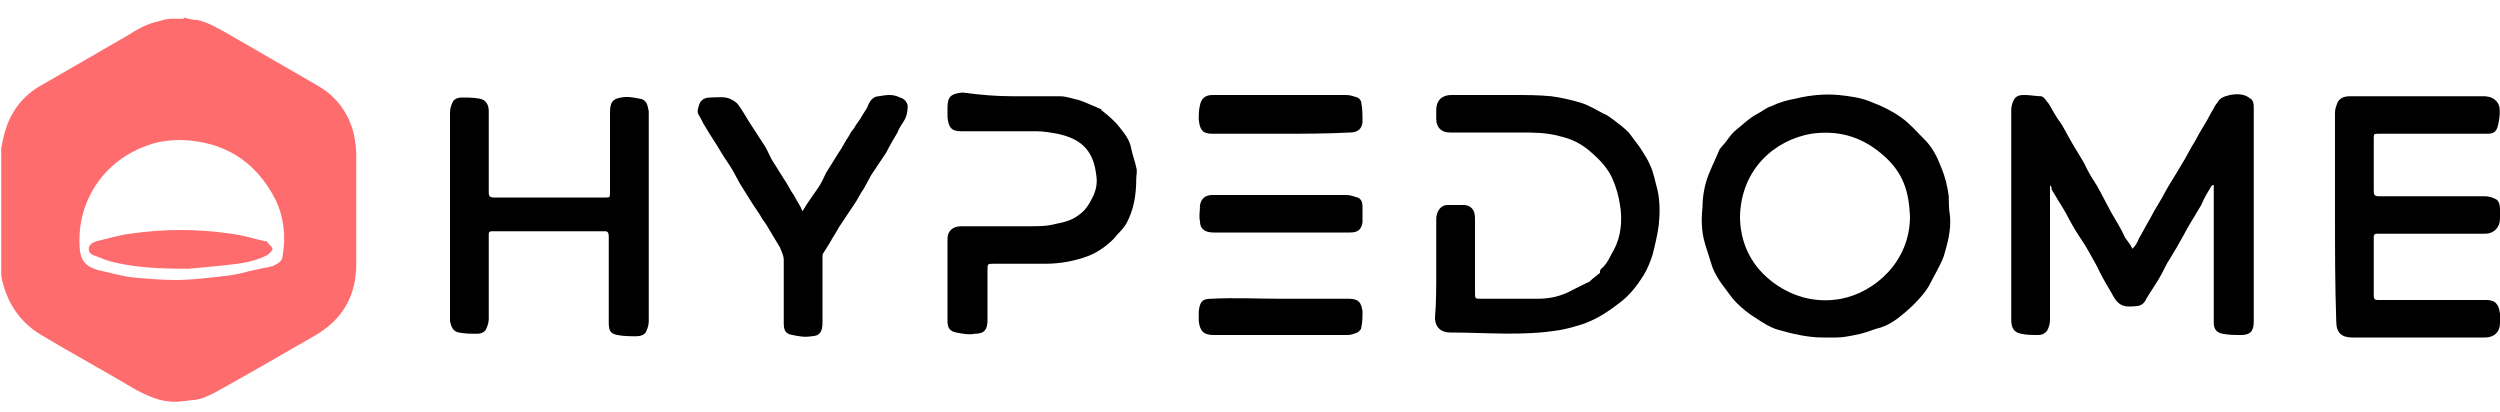 <?xml version="1.0" encoding="utf-8"?>
<!-- Generator: Adobe Illustrator 25.3.1, SVG Export Plug-In . SVG Version: 6.00 Build 0)  -->
<svg version="1.1" id="Layer_1" xmlns="http://www.w3.org/2000/svg" xmlns:xlink="http://www.w3.org/1999/xlink" x="0px" y="0px"
	 viewBox="0 0 200 33" style="enable-background:new 0 0 200 33;" xml:space="preserve">
<style type="text/css">
	.st0{fill:#FE6C6E;}
</style>
<path class="st0" d="M14.7,1.4c0.4,0.1,0.7,0.2,1.1,0.2c0.9,0.2,1.7,0.7,2.6,1.2c2.4,1.4,4.7,2.7,7.1,4.1c1.5,0.9,2.4,2.2,2.8,3.8
	c0.1,0.5,0.2,1.1,0.2,1.6c0,2.9,0,5.9,0,8.8c0,2.6-1.1,4.5-3.4,5.8c-2.6,1.5-5.2,3-7.9,4.5c-0.6,0.3-1.2,0.6-1.8,0.6
	c-0.7,0.1-1.4,0.2-2,0.1c-0.9-0.1-1.7-0.5-2.5-0.9c-2.5-1.5-5.1-2.9-7.6-4.4c-1.5-0.9-2.5-2.2-3-3.9c-0.1-0.3-0.2-0.7-0.2-1V11.8
	c0.1-0.3,0.1-0.6,0.2-0.9C0.7,9.2,1.6,7.9,3,7c2.4-1.4,4.7-2.7,7.1-4.1c0.8-0.5,1.6-1,2.6-1.2c0.3-0.1,0.7-0.2,1-0.2H14.7z
	 M14.5,11.2c-0.9,0-1.8,0.1-2.6,0.4c-3.6,1.2-5.9,4.6-5.5,8.5c0.1,0.6,0.3,1,0.9,1.3c0.2,0.1,0.3,0.1,0.5,0.2c1,0.2,1.9,0.5,2.9,0.6
	c1.1,0.1,2.3,0.2,3.4,0.2c0.9,0,1.9-0.1,2.8-0.2c1-0.1,2-0.2,3-0.5c0.5-0.1,0.9-0.2,1.4-0.3c0.2,0,0.3-0.1,0.5-0.1
	c0.4-0.2,0.8-0.4,0.8-0.8c0.3-1.6,0.1-3.2-0.6-4.6C20.4,12.8,17.8,11.3,14.5,11.2z"/>
<path d="M164,14.8c0,0.2,0,0.3,0,0.4c0,3.5,0,7,0,10.4c0,0.3-0.1,0.6-0.2,0.8c-0.1,0.2-0.4,0.4-0.7,0.4c-0.5,0-1,0-1.4-0.1
	c-0.6-0.1-0.8-0.5-0.8-1.1c0-1.4,0-2.8,0-4.2c0-4.2,0-8.4,0-12.6c0-0.3,0.1-0.6,0.2-0.8c0.2-0.4,0.6-0.4,0.9-0.4
	c0.4,0,0.9,0.1,1.3,0.1c0.3,0.1,0.4,0.4,0.6,0.6c0.3,0.5,0.6,1.1,1,1.6c0.3,0.5,0.6,1.1,0.9,1.6c0.3,0.5,0.6,1,0.9,1.5
	c0.1,0.2,0.2,0.4,0.3,0.6c0.3,0.6,0.7,1.1,1,1.7c0.3,0.6,0.6,1.1,0.9,1.7c0.4,0.7,0.8,1.3,1.1,2c0.2,0.3,0.4,0.5,0.6,0.9
	c0.2-0.2,0.4-0.5,0.5-0.8c0.3-0.5,0.6-1.1,0.9-1.6c0.4-0.8,0.9-1.5,1.3-2.3c0.4-0.7,0.8-1.3,1.2-2c0.4-0.6,0.7-1.3,1.1-1.9
	c0.4-0.8,0.9-1.5,1.3-2.3c0.2-0.3,0.3-0.6,0.5-0.8c0.2-0.4,0.6-0.5,1-0.6c0.5-0.1,1.1-0.1,1.5,0.2c0.4,0.2,0.4,0.5,0.4,0.9
	c0,5,0,10.1,0,15.1c0,0.6,0,1.3,0,1.9c0,0.7-0.2,1.1-1,1.1c-0.5,0-1,0-1.5-0.1c-0.5-0.1-0.7-0.4-0.7-0.9c0-0.7,0-1.4,0-2.2
	c0-2.8,0-5.6,0-8.4c0-0.1,0-0.2,0-0.4c-0.1,0-0.1,0-0.2,0.1c-0.3,0.5-0.6,1-0.8,1.5c-0.3,0.5-0.6,1-0.9,1.5s-0.6,1.1-0.9,1.6
	c-0.2,0.4-0.5,0.8-0.7,1.2c-0.1,0.1-0.1,0.2-0.2,0.3c-0.3,0.6-0.6,1.2-1,1.8c-0.3,0.5-0.6,0.9-0.8,1.3c-0.2,0.3-0.5,0.4-0.8,0.4
	c-1,0.1-1.4-0.1-1.9-1.1c-0.3-0.5-0.6-1-0.9-1.6c-0.1-0.2-0.2-0.4-0.3-0.6c-0.4-0.7-0.8-1.5-1.3-2.2c-0.4-0.6-0.8-1.3-1.1-1.9
	c-0.4-0.7-0.8-1.3-1.2-2C164.2,15,164.1,15,164,14.8z"/>
<path d="M156,17.3c0.1,1.1-0.2,2.2-0.5,3.2c-0.3,0.8-0.8,1.6-1.2,2.4c-0.5,0.8-1.2,1.5-1.9,2.1c-0.7,0.6-1.4,1.1-2.3,1.3
	c-0.6,0.2-1.1,0.4-1.7,0.5c-0.5,0.1-1,0.2-1.5,0.2c-0.4,0-0.7,0-1.1,0c-1.2,0-2.4-0.3-3.5-0.6c-0.7-0.2-1.3-0.6-1.9-1
	c-0.5-0.3-1-0.7-1.5-1.2c-0.4-0.4-0.7-0.9-1.1-1.4c-0.3-0.4-0.6-0.9-0.8-1.4c-0.2-0.6-0.4-1.3-0.6-1.9c-0.3-1-0.3-2-0.2-2.9
	c0-1,0.2-2,0.6-2.9c0.2-0.5,0.5-1.1,0.7-1.6c0.1-0.3,0.4-0.5,0.6-0.8c0.3-0.4,0.5-0.7,0.9-1c0.5-0.4,1-0.9,1.6-1.2
	c0.4-0.2,0.7-0.5,1.1-0.6c0.6-0.3,1.3-0.5,1.9-0.6c1.2-0.3,2.4-0.4,3.5-0.3c0.9,0.1,1.8,0.2,2.7,0.6c0.8,0.3,1.6,0.7,2.3,1.2
	c0.7,0.5,1.3,1.2,1.9,1.8c0.6,0.6,1,1.4,1.3,2.2c0.3,0.7,0.5,1.5,0.6,2.3C155.9,16.1,155.9,16.7,156,17.3z M152.8,17.3
	c-0.1-1.8-0.4-3.5-2.4-5.1c-1.6-1.3-3.4-1.8-5.5-1.5c-2.9,0.5-5.6,2.8-5.7,6.6c0,2,0.8,3.8,2.4,5.1c1.6,1.3,3.6,1.9,5.7,1.5
	C149.9,23.4,152.8,21,152.8,17.3L152.8,17.3z"/>
<path d="M114.9,21.6c0-1.4,0-2.7,0-4.1c0-0.5,0.3-1.1,0.9-1.1c0.5,0,0.9,0,1.4,0c0.6,0.1,0.8,0.5,0.8,1.1c0,2,0,3.9,0,5.9
	c0,0.5,0,0.5,0.5,0.5c1.5,0,3,0,4.5,0c1,0,1.9-0.2,2.8-0.7c0.4-0.2,0.8-0.4,1.2-0.6c0.1,0,0.2-0.1,0.3-0.2c0.2-0.2,0.4-0.3,0.6-0.5
	c0.1,0,0.1-0.1,0.1-0.2s0.1-0.2,0.1-0.2c0.5-0.4,0.7-1,1-1.5c0.6-1.1,0.7-2.4,0.5-3.6c-0.1-0.7-0.3-1.4-0.6-2.1
	c-0.4-0.9-1.1-1.6-1.8-2.2c-0.7-0.6-1.5-1-2.4-1.2c-1.1-0.3-2.1-0.3-3.2-0.3c-1.9,0-3.7,0-5.6,0c-0.7,0-1.1-0.4-1.1-1.1
	c0-0.2,0-0.5,0-0.7c0-0.8,0.5-1.2,1.2-1.2c1.6,0,3.3,0,4.9,0c1,0,2.1,0,3.1,0.1c0.8,0.1,1.6,0.3,2.3,0.5c0.7,0.2,1.3,0.6,1.9,0.9
	c0.3,0.1,0.5,0.3,0.8,0.5c0.4,0.3,0.8,0.6,1.2,1c0.3,0.4,0.6,0.8,0.9,1.2c0.3,0.5,0.6,0.9,0.8,1.4c0.3,0.6,0.4,1.3,0.6,2
	c0.2,0.9,0.2,1.9,0.1,2.8c-0.1,0.8-0.3,1.6-0.5,2.4c-0.2,0.6-0.4,1.1-0.7,1.6c-0.5,0.8-1.1,1.6-1.9,2.2c-0.9,0.7-1.8,1.3-2.9,1.7
	c-0.6,0.2-1.3,0.4-1.9,0.5c-2.9,0.5-5.9,0.2-8.8,0.2c-0.7,0-1.2-0.4-1.2-1.2C114.9,24.3,114.9,22.9,114.9,21.6z"/>
<path d="M186.8,17.3c0-2.8,0-5.5,0-8.3c0-0.3,0.1-0.5,0.2-0.8c0.2-0.4,0.6-0.5,1-0.5c0.8,0,1.7,0,2.5,0c2.7,0,5.4,0,8.2,0
	c0.5,0,1,0.2,1.2,0.7c0.2,0.4,0,1.7-0.2,2c-0.2,0.3-0.5,0.3-0.8,0.3c-2.9,0-5.7,0-8.6,0c-0.4,0-0.4,0-0.4,0.4c0,1.4,0,2.8,0,4.2
	c0,0.3,0.1,0.4,0.4,0.4c2.8,0,5.6,0,8.5,0c0.3,0,0.6,0.1,0.8,0.2c0.3,0.1,0.4,0.5,0.4,0.8c0,0.2,0,0.5,0,0.8c0,0.7-0.5,1.2-1.2,1.2
	c-2.8,0-5.7,0-8.5,0c-0.1,0-0.2,0-0.2,0c-0.1,0-0.2,0.1-0.2,0.2c0,1.6,0,3.2,0,4.8c0,0.2,0.1,0.3,0.3,0.3c2.9,0,5.8,0,8.7,0
	c0.7,0,1,0.3,1.1,1.1c0,0.2,0,0.5,0,0.7c0,0.8-0.5,1.2-1.2,1.2c-1,0-2,0-2.9,0c-2.6,0-5.1,0-7.7,0c-0.9,0-1.3-0.4-1.3-1.3
	C186.8,22.8,186.8,20,186.8,17.3z"/>
<path d="M36,17.3c0-2.8,0-5.5,0-8.3c0-0.3,0.1-0.6,0.2-0.8c0.1-0.3,0.5-0.4,0.7-0.4c0.5,0,1,0,1.5,0.1c0.5,0.1,0.7,0.5,0.7,1
	c0,0.5,0,1.1,0,1.6c0,1.6,0,3.3,0,4.9c0,0.3,0.1,0.4,0.4,0.4c3,0,5.9,0,8.9,0c0.4,0,0.4,0,0.4-0.4c0-2.1,0-4.2,0-6.4
	c0-0.8,0.2-1.1,0.9-1.2c0.5-0.1,1,0,1.5,0.1c0.6,0.1,0.6,0.6,0.7,1c0,0.1,0,0.2,0,0.3c0,5.5,0,11,0,16.5c0,0.3-0.1,0.6-0.2,0.8
	c-0.1,0.3-0.5,0.4-0.8,0.4c-0.5,0-1,0-1.5-0.1c-0.6-0.1-0.7-0.4-0.7-1c0-2.3,0-4.6,0-6.9c0-0.3-0.1-0.4-0.3-0.4c-3,0-6,0-9,0
	c-0.3,0-0.3,0.1-0.3,0.3c0,2.2,0,4.5,0,6.7c0,0.3-0.1,0.6-0.2,0.8c-0.1,0.3-0.5,0.4-0.7,0.4c-0.5,0-1,0-1.5-0.1
	c-0.5-0.1-0.6-0.5-0.7-0.9c0-0.1,0-0.2,0-0.3C36,22.8,36,20,36,17.3z"/>
<path d="M81,7.7c1.3,0,2.6,0,3.8,0c0.5,0,1,0.2,1.5,0.3c0.6,0.2,1.2,0.5,1.7,0.7c0,0,0.1,0,0.1,0.1c0.5,0.4,1,0.8,1.4,1.3
	c0.4,0.5,0.9,1.1,1,1.8c0.1,0.5,0.3,1,0.4,1.5c0.1,0.3,0,0.6,0,0.9c0,1.3-0.2,2.5-0.8,3.6c-0.3,0.5-0.7,0.8-1,1.2
	c-0.6,0.6-1.3,1.1-2.1,1.4c-1.1,0.4-2.2,0.6-3.4,0.6c-1.4,0-2.7,0-4.1,0c-0.5,0-0.5,0-0.5,0.5c0,1.3,0,2.7,0,4c0,0.7-0.2,1.1-1,1.1
	c-0.5,0.1-1,0-1.5-0.1c-0.6-0.1-0.7-0.5-0.7-0.9c0-2.2,0-4.4,0-6.6c0-0.6,0.4-1,1.1-1c1.8,0,3.7,0,5.5,0c0.7,0,1.4,0,2.1-0.2
	c0.6-0.1,1.3-0.3,1.8-0.7c0.6-0.4,0.9-1,1.2-1.6c0.2-0.5,0.3-1,0.2-1.6c-0.1-0.8-0.3-1.5-0.8-2.1c-0.6-0.7-1.4-1-2.3-1.2
	c-0.6-0.1-1.1-0.2-1.7-0.2c-2,0-4,0-6,0c-0.8,0-1-0.3-1.1-1.1c0-0.3,0-0.5,0-0.8c0-0.9,0.3-1.1,1.2-1.2C78.5,7.6,79.7,7.7,81,7.7
	C81,7.7,81,7.7,81,7.7z"/>
<path d="M64.2,16.9c0.4-0.7,0.8-1.2,1.2-1.8c0.3-0.4,0.5-0.9,0.7-1.3c0.3-0.5,0.7-1.1,1-1.6c0.3-0.4,0.5-0.9,0.8-1.3
	c0.1-0.2,0.2-0.4,0.4-0.6c0.2-0.4,0.5-0.7,0.7-1.1c0.2-0.3,0.4-0.6,0.5-0.9c0.2-0.4,0.5-0.6,0.8-0.6c0.6-0.1,1.1-0.2,1.7,0.1
	c0.4,0.1,0.7,0.5,0.6,0.9c0,0.3-0.1,0.7-0.3,1c-0.2,0.3-0.4,0.6-0.5,0.9c-0.3,0.5-0.6,1-0.9,1.6c-0.4,0.6-0.8,1.2-1.2,1.8
	c-0.2,0.4-0.4,0.7-0.6,1.1c-0.3,0.4-0.5,0.9-0.8,1.3c-0.4,0.6-0.8,1.2-1.2,1.8c-0.2,0.4-0.5,0.8-0.7,1.2c-0.2,0.3-0.3,0.5-0.5,0.8
	c-0.1,0.1-0.1,0.2-0.1,0.4c0,1.7,0,3.5,0,5.2c0,0.7-0.2,1.1-0.9,1.1c-0.5,0.1-1,0-1.5-0.1c-0.6-0.1-0.7-0.4-0.7-1c0-1.7,0-3.3,0-5
	c0-0.4-0.2-0.7-0.3-1c-0.3-0.5-0.6-1-0.9-1.5c-0.2-0.4-0.5-0.7-0.7-1.1c-0.2-0.3-0.4-0.6-0.6-0.9c-0.3-0.5-0.7-1.1-1-1.6
	c-0.2-0.4-0.4-0.7-0.6-1.1c-0.3-0.5-0.6-0.9-0.9-1.4c-0.4-0.7-0.9-1.4-1.3-2.1c-0.2-0.3-0.3-0.6-0.5-0.9c-0.2-0.3,0-0.7,0.1-1
	c0.2-0.3,0.5-0.4,0.8-0.4c0.5,0,1.1-0.1,1.6,0.1c0.2,0.1,0.4,0.2,0.6,0.4c0.3,0.4,0.6,0.9,0.9,1.4c0.4,0.6,0.7,1.1,1.1,1.7
	c0.3,0.4,0.5,0.9,0.7,1.3c0.3,0.5,0.7,1.1,1,1.6c0.3,0.4,0.5,0.9,0.8,1.3C63.7,16,64,16.4,64.2,16.9z"/>
<path d="M102.4,23.9c1.8,0,3.6,0,5.5,0c0.8,0,1,0.3,1.1,1c0,0.4,0,0.9-0.1,1.3c0,0.2-0.2,0.3-0.3,0.4c-0.3,0.1-0.5,0.2-0.8,0.2
	c-3.6,0-7.1,0-10.7,0c-0.8,0-1.1-0.3-1.2-1.1c0-0.3,0-0.5,0-0.8c0.1-0.8,0.3-1,1-1C98.8,23.8,100.6,23.9,102.4,23.9z"/>
<path d="M102.4,10.7c-1.8,0-3.6,0-5.4,0c-0.8,0-1-0.3-1.1-1.1c0-0.4,0-0.8,0.1-1.2c0.1-0.5,0.4-0.8,1-0.8c0.1,0,0.2,0,0.4,0
	c3.4,0,6.9,0,10.3,0c0.3,0,0.6,0.1,0.9,0.2c0.2,0.1,0.3,0.3,0.3,0.4c0.1,0.5,0.1,1,0.1,1.5c0,0.6-0.4,0.9-1,0.9
	C106.1,10.7,104.2,10.7,102.4,10.7z"/>
<path d="M102.4,18.6c-1.8,0-3.5,0-5.3,0c-0.6,0-1.1-0.2-1.1-0.9c-0.1-0.4,0-0.8,0-1.3c0.1-0.5,0.4-0.8,1-0.8c0.1,0,0.2,0,0.4,0
	c3.4,0,6.9,0,10.3,0c0.3,0,0.6,0.1,0.9,0.2c0.3,0.1,0.4,0.4,0.4,0.7c0,0.4,0,0.9,0,1.3c-0.1,0.6-0.4,0.8-1,0.8c-0.8,0-1.6,0-2.5,0
	C104.4,18.6,103.4,18.6,102.4,18.6z"/>
<path class="st0" d="M15.1,21.5c-2.4,0-4.2-0.1-5.9-0.5c-0.5-0.1-1-0.3-1.5-0.5c-0.3-0.1-0.6-0.2-0.6-0.6c0-0.3,0.3-0.5,0.6-0.6
	c0.9-0.2,1.8-0.5,2.7-0.6c2.7-0.4,5.4-0.4,8.1,0c0.9,0.1,1.8,0.4,2.7,0.6c0.1,0,0.2,0,0.2,0.1c0.2,0.2,0.4,0.4,0.4,0.5
	c0,0.2-0.3,0.4-0.4,0.5c-0.8,0.4-1.6,0.6-2.4,0.7C17.5,21.3,16,21.4,15.1,21.5z"/>
</svg>
